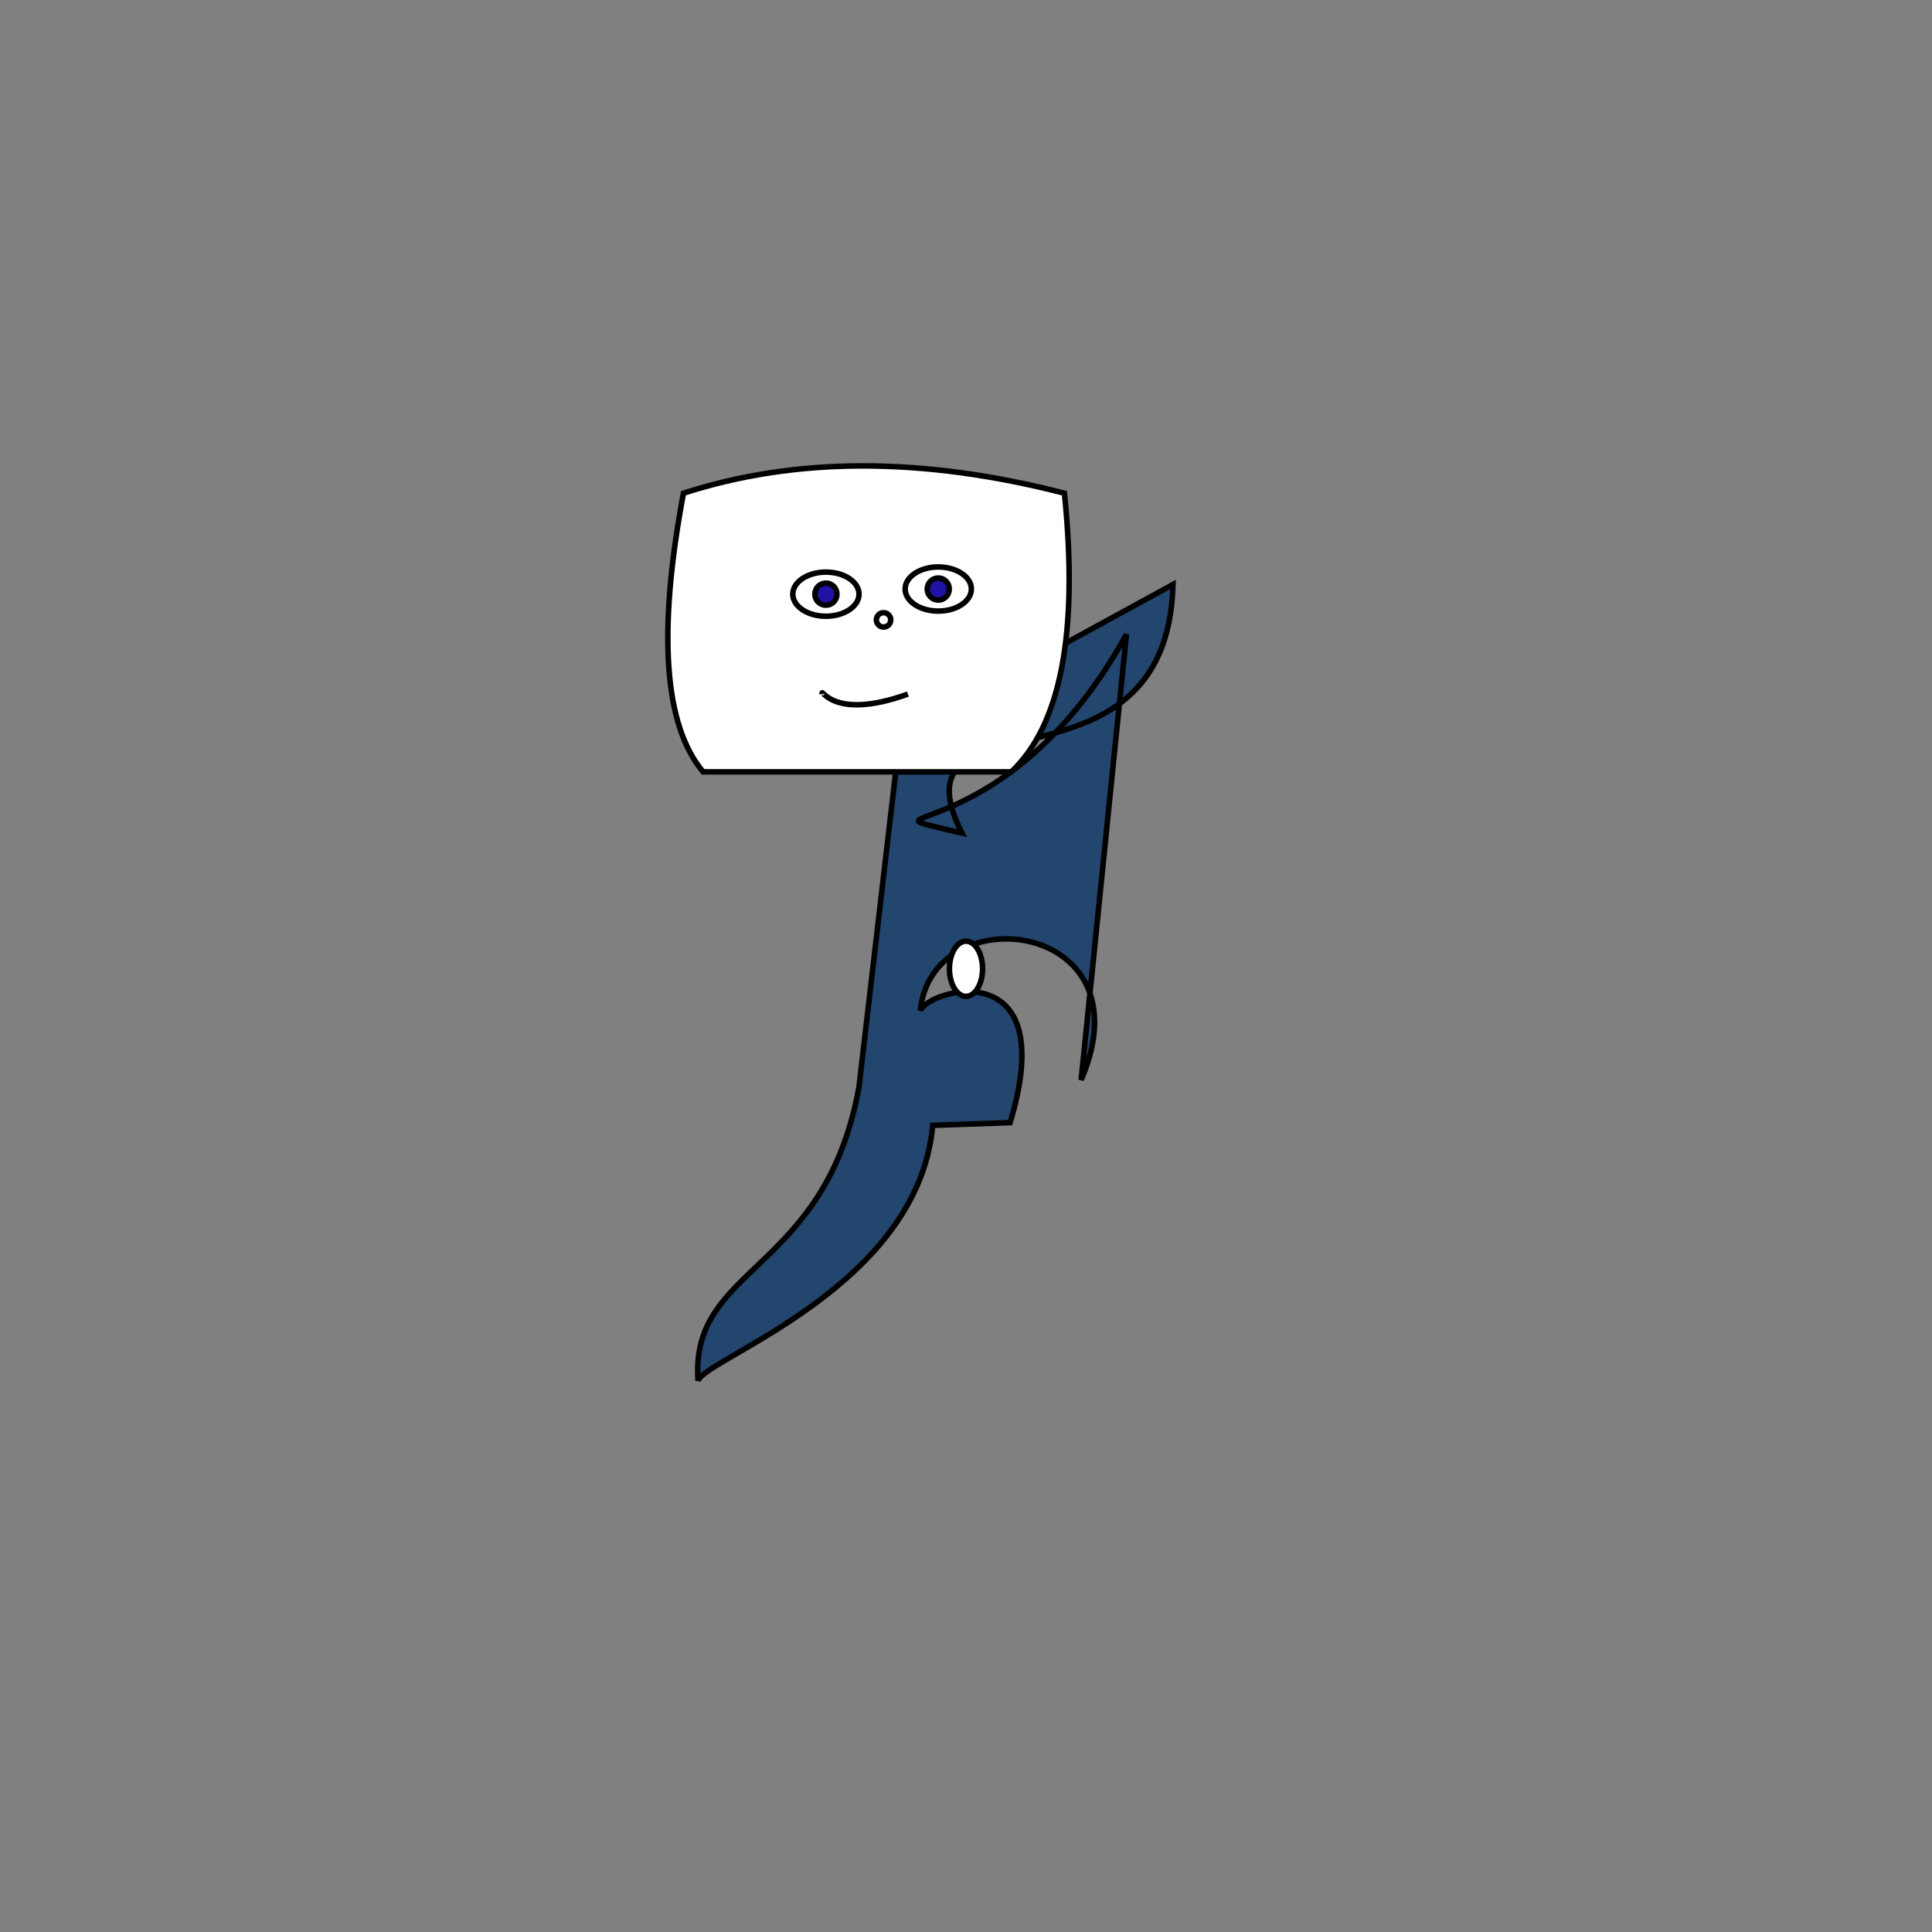 <svg xmlns="http://www.w3.org/2000/svg" viewbox="0,0,350,350" width="350" height="350" fill="none" stroke="black"><rect width="100%" height="100%" fill="#808080" stroke="none"/><g><path d="M168.971,203.866C166.305,233.213,127.939,245.97,126.455,250.116C124.972,229.148,149.389,230.835,155.595,197.051L164.726,118.759C179.484,72.587,157.091,115.96,163.226,93.852C135.811,106.485,148.777,70.44,157.636,108.634L179.856,123.721L212.497,105.883C211.421,146.809,160.688,123.97,174.27,150.927C151.962,145.567,181.831,155.294,204.067,114.923L195.861,195.645C208.355,166.636,168.771,162.134,166.726,183.105C168.175,179.206,192.303,172.479,182.993,203.377z" fill="#23466e"/><ellipse cx="175" cy="175.5" rx="3" ry="5" fill="white"/></g><g><path d="M127.369,139.824Q116.738,127.136,123.813,89.352Q154.386,79.455,192.832,89.352Q196.689,127.136,183.202,139.824L127.369,139.824z" fill="white"/><path d="M148.951,125.74C148.715,124.214,150.496,130.775,164.476,125.74"/><circle cx="160.066" cy="112.295" r="1.302"/><ellipse cx="169.973" cy="106.707" rx="6" ry="4" fill="white" fill-opacity="1"/><circle cx="169.973" cy="106.707" r="2" fill="#2112a6" fill-opacity="1"/><ellipse cx="149.621" cy="107.637" rx="6" ry="4" fill="white" fill-opacity="1"/><circle cx="149.621" cy="107.637" r="2" fill="#2112a6" fill-opacity="1"/></g></svg>